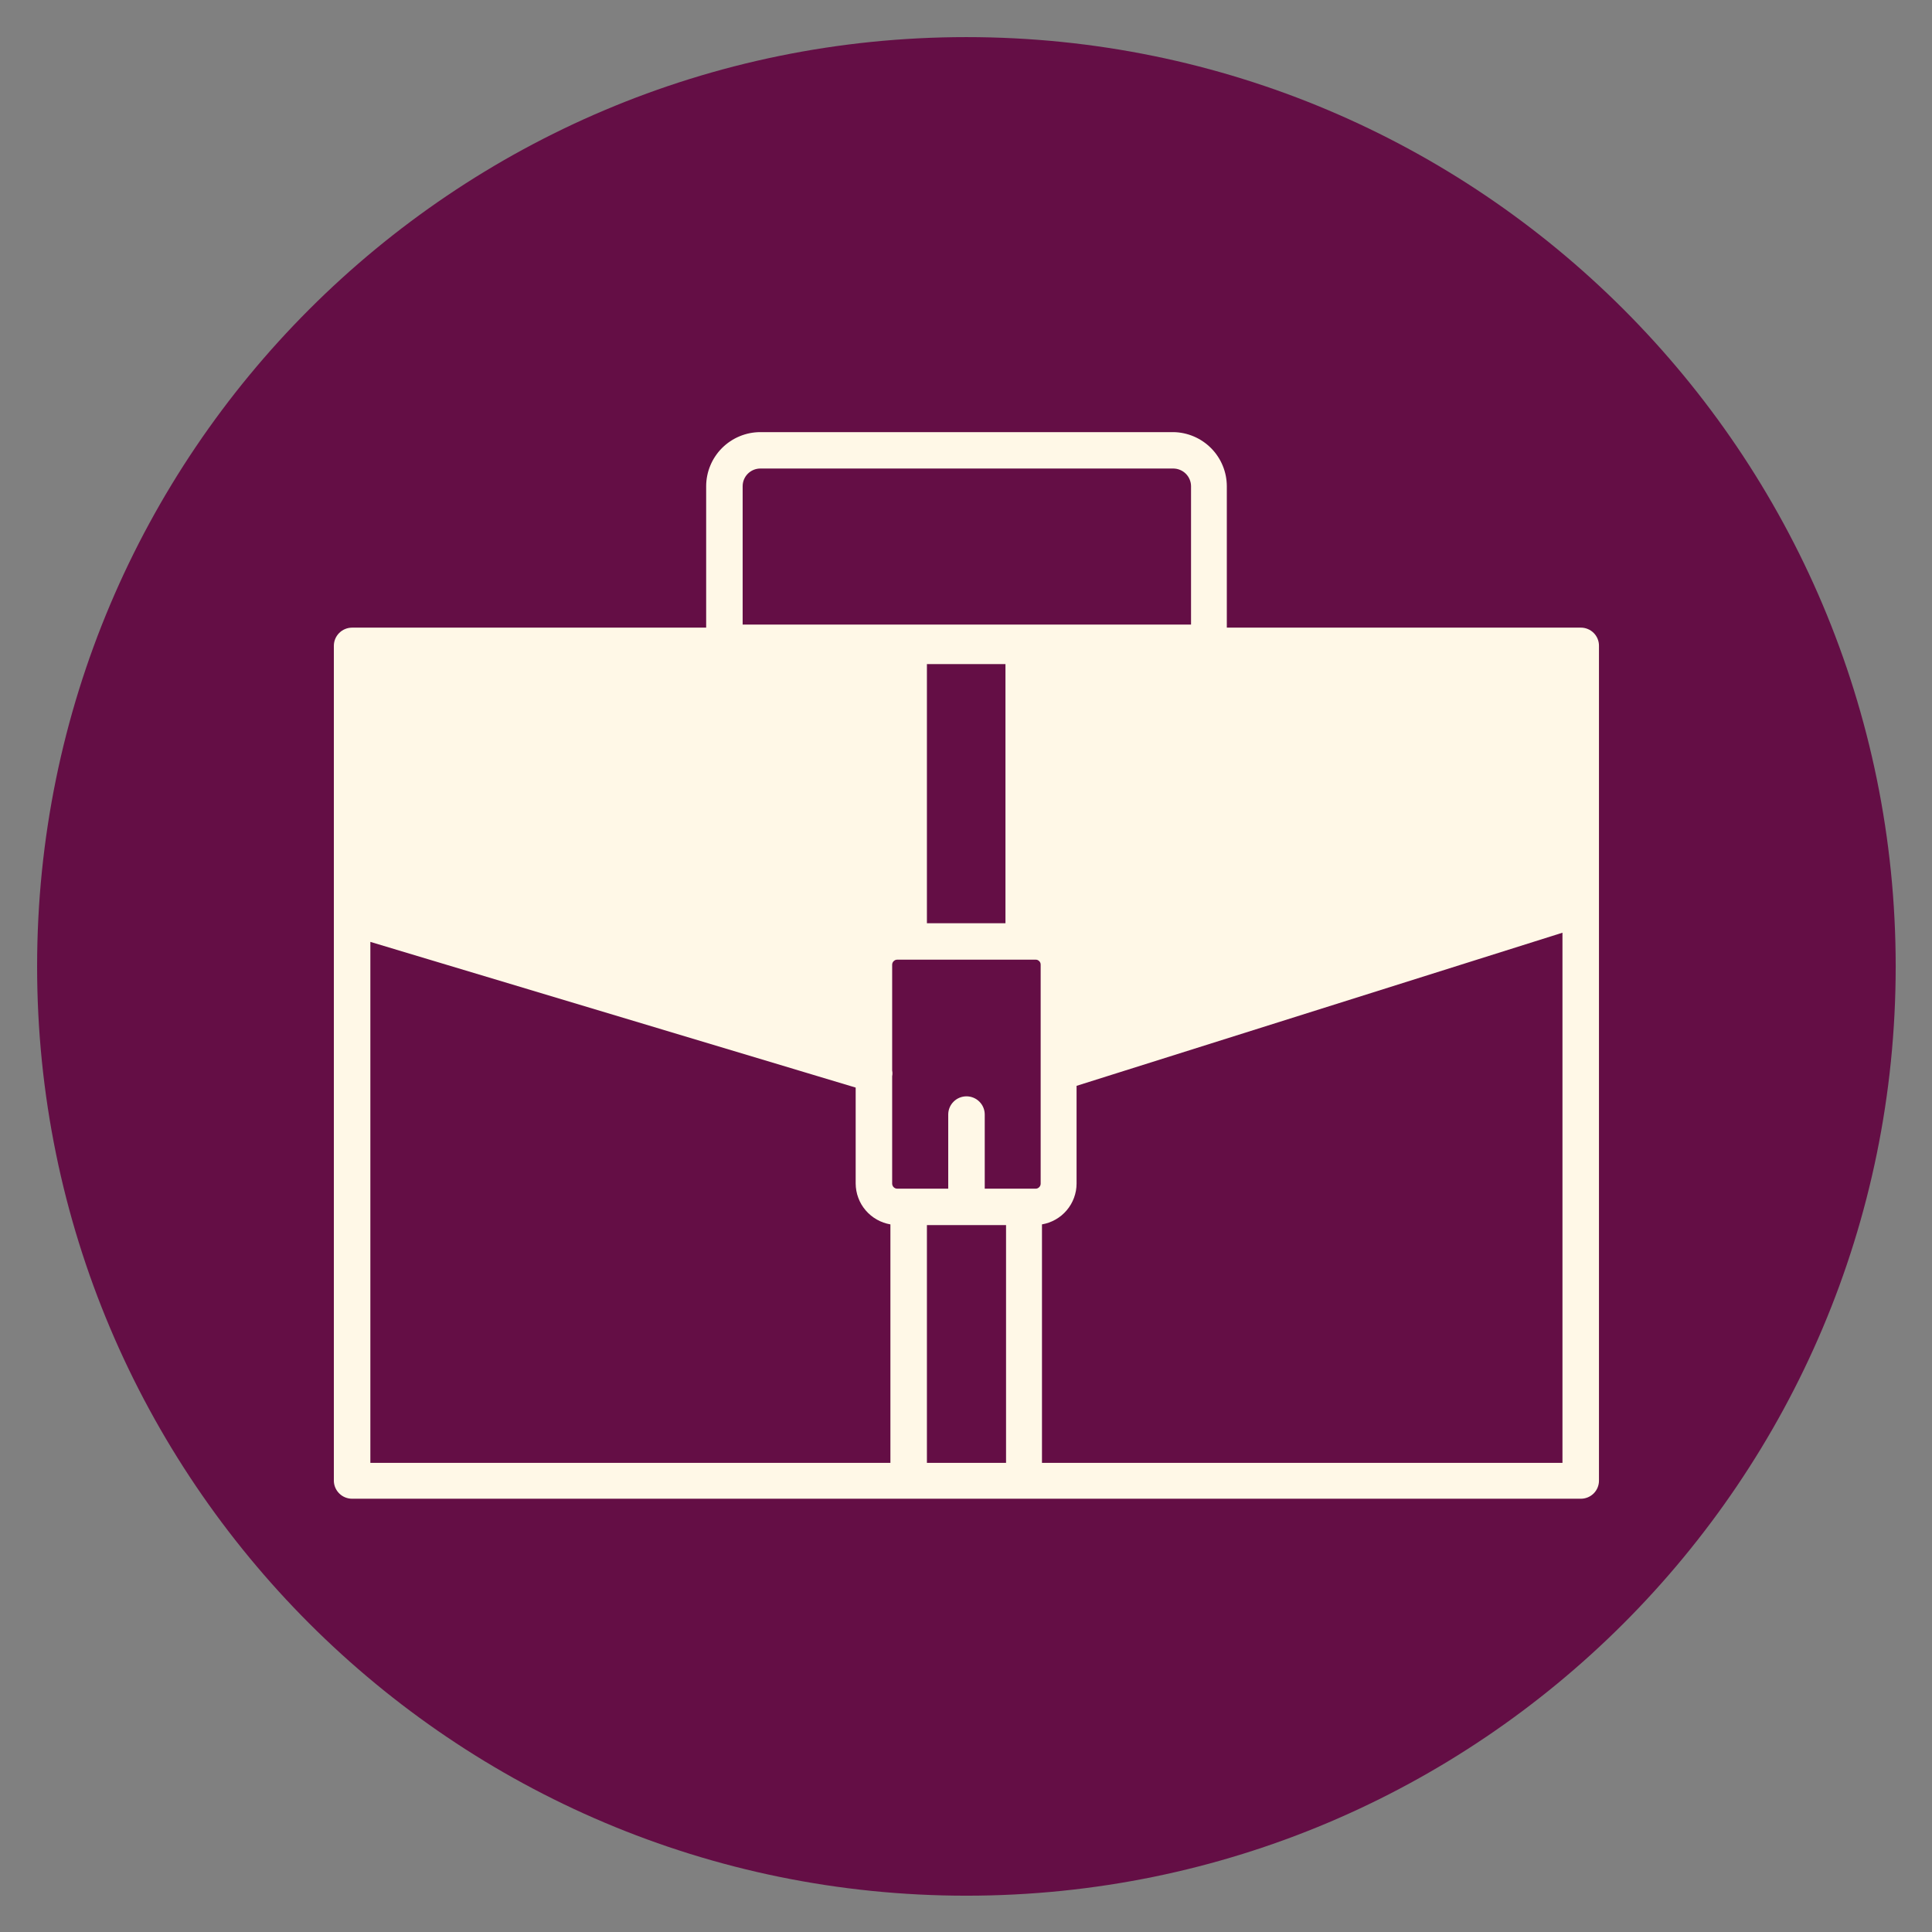 <svg xmlns="http://www.w3.org/2000/svg" xmlns:xlink="http://www.w3.org/1999/xlink" width="500" viewBox="0 0 375 375" height="500" preserveAspectRatio="xMidYMid meet"><rect x="0" y="0" width="375" height="375" fill="#808080" stroke="none"/><defs><clipPath id="id1"><path d="M 64 83.902 L 311 83.902 L 311 290.902 L 64 290.902 Z M 64 83.902 " clip-rule="nonzero"></path></clipPath></defs><path fill="rgb(39.22%, 5.489%, 27.06%)" d="M 187.578 7.203 C 87.961 7.203 7.203 87.961 7.203 187.578 C 7.203 287.195 87.961 367.953 187.578 367.953 C 287.195 367.953 367.953 287.195 367.953 187.578 C 367.953 87.961 287.195 7.203 187.578 7.203 " fill-opacity="1" fill-rule="nonzero"></path><g clip-path="url(#id1)"><path fill="rgb(100%, 97.249%, 90.59%)" d="M 306.816 121.824 L 238.125 121.824 L 238.125 94.363 C 238.121 93.684 238.055 93.008 237.922 92.336 C 237.785 91.668 237.59 91.016 237.328 90.387 C 237.07 89.754 236.75 89.156 236.371 88.586 C 235.996 88.016 235.566 87.488 235.086 87.004 C 234.605 86.52 234.082 86.082 233.52 85.699 C 232.953 85.312 232.355 84.988 231.727 84.719 C 231.098 84.449 230.449 84.246 229.781 84.102 C 229.109 83.961 228.434 83.883 227.75 83.875 L 147.578 83.875 C 146.891 83.875 146.207 83.945 145.531 84.078 C 144.855 84.215 144.199 84.414 143.559 84.68 C 142.922 84.945 142.316 85.266 141.746 85.648 C 141.172 86.031 140.641 86.469 140.152 86.953 C 139.664 87.441 139.23 87.969 138.848 88.543 C 138.461 89.113 138.137 89.719 137.875 90.355 C 137.609 90.988 137.406 91.645 137.273 92.32 C 137.137 92.996 137.066 93.676 137.066 94.363 L 137.066 121.824 L 68.344 121.824 C 67.875 121.824 67.422 121.914 66.988 122.094 C 66.555 122.273 66.172 122.527 65.84 122.859 C 65.508 123.191 65.25 123.574 65.07 124.004 C 64.891 124.438 64.801 124.891 64.801 125.359 L 64.801 287.48 C 64.816 287.938 64.914 288.379 65.102 288.797 C 65.289 289.219 65.547 289.586 65.879 289.906 C 66.207 290.227 66.586 290.473 67.012 290.645 C 67.441 290.816 67.883 290.902 68.344 290.902 L 306.816 290.902 C 307.289 290.906 307.742 290.816 308.176 290.641 C 308.613 290.461 308.996 290.207 309.332 289.875 C 309.664 289.543 309.918 289.16 310.098 288.723 C 310.277 288.289 310.363 287.836 310.359 287.367 L 310.359 125.359 C 310.363 124.887 310.277 124.438 310.098 124 C 309.918 123.566 309.664 123.184 309.332 122.852 C 308.996 122.52 308.613 122.262 308.176 122.086 C 307.742 121.906 307.289 121.82 306.816 121.824 Z M 144.148 94.363 C 144.148 93.91 144.238 93.473 144.41 93.055 C 144.586 92.637 144.832 92.266 145.156 91.945 C 145.477 91.625 145.848 91.379 146.266 91.203 C 146.688 91.031 147.125 90.941 147.578 90.941 L 227.75 90.941 C 228.203 90.945 228.641 91.035 229.059 91.211 C 229.477 91.387 229.848 91.633 230.168 91.953 C 230.488 92.273 230.734 92.641 230.91 93.059 C 231.086 93.477 231.176 93.91 231.18 94.363 L 231.18 121.23 L 144.148 121.23 Z M 195.16 128.895 L 195.16 179.199 L 179.914 179.199 L 179.914 128.895 Z M 172.828 283.945 L 71.887 283.945 L 71.887 182.82 L 166.086 211.098 L 166.086 229.734 C 166.09 230.207 166.133 230.672 166.219 231.137 C 166.301 231.602 166.426 232.055 166.594 232.496 C 166.758 232.938 166.957 233.363 167.195 233.77 C 167.438 234.176 167.707 234.559 168.016 234.918 C 168.32 235.277 168.656 235.605 169.02 235.906 C 169.383 236.207 169.77 236.477 170.18 236.707 C 170.59 236.941 171.02 237.137 171.465 237.297 C 171.91 237.453 172.363 237.574 172.828 237.652 Z M 195.273 283.945 L 179.914 283.945 L 179.914 237.793 L 195.273 237.793 Z M 201.992 229.734 C 201.992 230.004 201.898 230.234 201.711 230.426 C 201.523 230.617 201.297 230.719 201.027 230.723 L 191.137 230.723 L 191.137 216.332 C 191.137 215.863 191.047 215.41 190.867 214.977 C 190.688 214.543 190.43 214.164 190.098 213.832 C 189.766 213.5 189.383 213.246 188.949 213.066 C 188.516 212.887 188.062 212.797 187.594 212.797 C 187.125 212.797 186.672 212.887 186.238 213.066 C 185.805 213.246 185.422 213.5 185.09 213.832 C 184.758 214.164 184.5 214.543 184.32 214.977 C 184.141 215.41 184.051 215.863 184.051 216.332 L 184.051 230.723 L 174.16 230.723 C 174.031 230.723 173.902 230.699 173.781 230.648 C 173.66 230.598 173.555 230.527 173.461 230.434 C 173.367 230.344 173.297 230.234 173.246 230.113 C 173.195 229.992 173.168 229.867 173.168 229.734 L 173.168 208.895 C 173.242 208.527 173.242 208.156 173.168 207.789 L 173.168 187.23 C 173.176 186.965 173.277 186.738 173.469 186.551 C 173.664 186.363 173.895 186.27 174.16 186.27 L 201.027 186.27 C 201.293 186.27 201.52 186.363 201.707 186.551 C 201.898 186.738 201.992 186.965 201.992 187.23 Z M 303.273 283.945 L 202.246 283.945 L 202.246 237.652 C 202.711 237.574 203.164 237.453 203.609 237.297 C 204.055 237.137 204.48 236.941 204.891 236.707 C 205.301 236.473 205.688 236.207 206.051 235.906 C 206.41 235.605 206.746 235.273 207.051 234.914 C 207.355 234.555 207.625 234.172 207.863 233.766 C 208.102 233.359 208.301 232.934 208.465 232.492 C 208.629 232.051 208.75 231.598 208.836 231.137 C 208.918 230.672 208.961 230.207 208.961 229.734 L 208.961 210.762 L 303.273 181.039 Z M 303.273 283.945 " fill-opacity="1" fill-rule="nonzero"></path></g></svg>